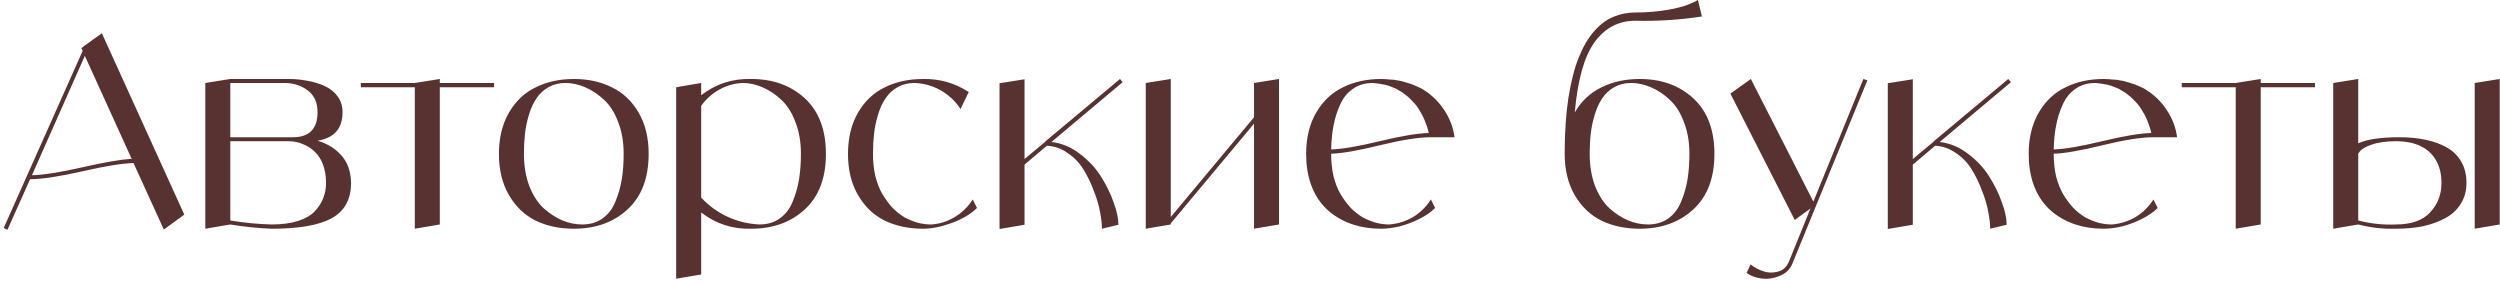 <?xml version="1.0" encoding="UTF-8"?> <svg xmlns="http://www.w3.org/2000/svg" width="470" height="53" viewBox="0 0 470 53" fill="none"><path d="M30.8 43.15L25.1 30.65C22.933 30.717 19.733 31.233 15.5 32.2C11.267 33.167 7.983 33.667 5.65 33.7L1.4 43.2L0.7 42.85L15.55 9.55L15.3 9.05L15.95 8.55L19.15 6.25L34.65 40.35L30.8 43.15ZM6 32.95C8.233 32.883 11.4 32.383 15.5 31.45C19.6 30.517 22.683 29.983 24.75 29.85L15.95 10.5L6 32.95ZM59.697 26.45C61.597 27.017 63.114 27.967 64.247 29.3C65.38 30.6 65.963 32.3 65.997 34.4C65.997 37.467 64.797 39.667 62.397 41C60.03 42.333 56.264 43 51.097 43C48.497 42.9 45.897 42.633 43.297 42.2L38.597 43V15.6L43.297 14.85H54.247C55.514 14.85 56.714 14.967 57.847 15.2C59.014 15.4 60.097 15.733 61.097 16.2C62.097 16.667 62.897 17.317 63.497 18.15C64.097 18.983 64.397 19.967 64.397 21.1C64.397 24.167 62.83 25.95 59.697 26.45ZM43.297 15.6V25.8H55.047C58.147 25.8 59.697 24.233 59.697 21.1C59.697 19.267 59.08 17.9 57.847 17C56.647 16.067 55.18 15.6 53.447 15.6H43.297ZM51.097 42.2C52.997 42.2 54.63 41.983 55.997 41.55C57.364 41.117 58.413 40.517 59.147 39.75C59.88 38.983 60.413 38.167 60.747 37.3C61.114 36.4 61.297 35.433 61.297 34.4C61.297 33.133 61.114 32 60.747 31C60.38 30 59.864 29.183 59.197 28.55C58.563 27.917 57.813 27.433 56.947 27.1C56.114 26.733 55.214 26.55 54.247 26.55H43.297V41.45C45.864 41.883 48.464 42.133 51.097 42.2ZM92.882 15.6V16.4H82.682V42.2L77.982 43V16.4H67.832V15.6H77.982L82.682 14.85V15.6H92.882ZM100.748 16.4C102.848 15.367 105.231 14.85 107.898 14.85C110.565 14.85 112.931 15.367 114.998 16.4C117.098 17.4 118.781 18.983 120.048 21.15C121.315 23.317 121.948 25.9 121.948 28.9C121.948 33.433 120.631 36.917 117.998 39.35C115.365 41.783 111.998 43 107.898 43C105.231 43 102.848 42.5 100.748 41.5C98.648 40.467 96.965 38.867 95.698 36.7C94.431 34.533 93.798 31.95 93.798 28.95C93.798 25.917 94.431 23.317 95.698 21.15C96.965 18.983 98.648 17.4 100.748 16.4ZM109.448 42.2C110.948 42.2 112.231 41.817 113.298 41.05C114.365 40.283 115.165 39.233 115.698 37.9C116.265 36.533 116.665 35.133 116.898 33.7C117.131 32.233 117.248 30.633 117.248 28.9C117.248 26.667 116.898 24.667 116.198 22.9C115.531 21.133 114.648 19.75 113.548 18.75C112.448 17.717 111.265 16.933 109.998 16.4C108.765 15.867 107.531 15.6 106.298 15.6C105.098 15.6 104.031 15.867 103.098 16.4C102.165 16.933 101.415 17.633 100.848 18.5C100.281 19.333 99.815 20.35 99.448 21.55C99.081 22.75 98.831 23.95 98.698 25.15C98.565 26.317 98.498 27.567 98.498 28.9C98.498 31.133 98.831 33.15 99.498 34.95C100.198 36.717 101.098 38.117 102.198 39.15C103.331 40.15 104.515 40.917 105.748 41.45C106.981 41.95 108.215 42.2 109.448 42.2ZM141.222 14.85C145.322 14.85 148.689 16.067 151.322 18.5C153.956 20.933 155.272 24.417 155.272 28.95C155.272 33.45 153.956 36.917 151.322 39.35C148.689 41.783 145.322 43 141.222 43C137.722 43.1 134.589 42.083 131.822 39.95V51.6L127.122 52.4V16.4L131.822 15.6V17.9C134.589 15.767 137.722 14.75 141.222 14.85ZM142.772 42.2C144.272 42.2 145.556 41.817 146.622 41.05C147.689 40.283 148.489 39.233 149.022 37.9C149.589 36.533 149.989 35.133 150.222 33.7C150.456 32.233 150.572 30.633 150.572 28.9C150.572 26.667 150.222 24.667 149.522 22.9C148.856 21.133 147.972 19.75 146.872 18.75C145.772 17.717 144.589 16.933 143.322 16.4C142.089 15.867 140.856 15.6 139.622 15.6C138.056 15.667 136.589 16.083 135.222 16.85C133.856 17.617 132.722 18.633 131.822 19.9V37.15C133.256 38.683 134.906 39.883 136.772 40.75C138.672 41.617 140.672 42.1 142.772 42.2ZM182.873 37.5L183.673 39.1C182.54 40.233 180.973 41.167 178.973 41.9C177.006 42.633 175.19 43 173.523 43C170.856 43 168.473 42.5 166.373 41.5C164.273 40.467 162.59 38.867 161.323 36.7C160.056 34.533 159.423 31.95 159.423 28.95C159.423 25.917 160.056 23.317 161.323 21.15C162.59 18.983 164.273 17.4 166.373 16.4C168.473 15.367 170.856 14.85 173.523 14.85C176.623 14.783 179.49 15.6 182.123 17.3L180.573 20.5C179.973 19.533 179.206 18.683 178.273 17.95C177.373 17.217 176.373 16.65 175.273 16.25C174.206 15.85 173.09 15.633 171.923 15.6C170.723 15.6 169.656 15.867 168.723 16.4C167.79 16.933 167.04 17.633 166.473 18.5C165.906 19.333 165.44 20.35 165.073 21.55C164.706 22.75 164.456 23.95 164.323 25.15C164.19 26.317 164.123 27.567 164.123 28.9C164.123 30.433 164.273 31.85 164.573 33.15C164.906 34.45 165.356 35.583 165.923 36.55C166.49 37.483 167.123 38.333 167.823 39.1C168.556 39.833 169.323 40.433 170.123 40.9C170.956 41.333 171.79 41.667 172.623 41.9C173.456 42.1 174.273 42.2 175.073 42.2C176.14 42.133 177.156 41.9 178.123 41.5C179.09 41.1 179.973 40.567 180.773 39.9C181.606 39.2 182.306 38.4 182.873 37.5ZM197.663 26.7C199.53 26.9 201.28 27.617 202.913 28.85C204.58 30.083 205.93 31.517 206.963 33.15C207.997 34.783 208.797 36.417 209.363 38.05C209.963 39.683 210.263 41.083 210.263 42.25L207.163 43C207.163 42.133 207.047 41.1 206.813 39.9C206.613 38.7 206.23 37.383 205.663 35.95C205.13 34.483 204.48 33.133 203.713 31.9C202.98 30.667 201.997 29.633 200.763 28.8C199.563 27.933 198.247 27.467 196.813 27.4L192.613 30.95V42.25L187.913 43.05V15.65L192.613 14.9V29.9L196.513 26.65V26.6L210.563 14.85L211.063 15.45L197.663 26.7ZM235.754 15.6L240.454 14.85V42.2L235.754 43V23.25L220.104 42V42.2L215.404 43V15.6L220.104 14.85V40.8L235.754 22.05V15.6ZM261.206 42.2C262.806 42.067 264.289 41.6 265.656 40.8C267.023 39.967 268.139 38.867 269.006 37.5L269.806 39.1C269.039 39.867 268.056 40.55 266.856 41.15C265.656 41.75 264.423 42.217 263.156 42.55C261.889 42.85 260.723 43 259.656 43C255.789 43 252.556 41.933 249.956 39.8C247.389 37.633 245.939 34.533 245.606 30.5C245.573 29.967 245.556 29.433 245.556 28.9C245.556 25.9 246.189 23.317 247.456 21.15C248.723 18.983 250.406 17.4 252.506 16.4C254.606 15.367 256.989 14.85 259.656 14.85C260.056 14.85 260.456 14.867 260.856 14.9C260.923 14.9 261.006 14.917 261.106 14.95C261.239 14.95 261.306 14.95 261.306 14.95C261.706 14.983 261.973 15 262.106 15C262.139 15 262.306 15.033 262.606 15.1C262.939 15.167 263.156 15.2 263.256 15.2C263.323 15.233 263.506 15.283 263.806 15.35C264.106 15.417 264.289 15.467 264.356 15.5C264.456 15.533 264.656 15.6 264.956 15.7C265.223 15.767 265.389 15.817 265.456 15.85C265.589 15.917 265.789 16 266.056 16.1C266.323 16.233 266.473 16.3 266.506 16.3C266.639 16.367 266.823 16.45 267.056 16.55C267.223 16.65 267.373 16.733 267.506 16.8C267.639 16.9 267.806 17.017 268.006 17.15C268.039 17.15 268.073 17.167 268.106 17.2C268.173 17.233 268.223 17.267 268.256 17.3C269.656 18.3 270.806 19.533 271.706 21C272.639 22.467 273.223 24.067 273.456 25.8H269.006C266.739 25.8 263.556 26.3 259.456 27.3C255.389 28.3 252.323 28.833 250.256 28.9C250.256 30.433 250.406 31.85 250.706 33.15C251.039 34.45 251.489 35.583 252.056 36.55C252.623 37.483 253.256 38.333 253.956 39.1C254.689 39.833 255.456 40.433 256.256 40.9C257.089 41.333 257.923 41.667 258.756 41.9C259.589 42.1 260.406 42.2 261.206 42.2ZM258.056 15.6C256.623 15.6 255.389 15.967 254.356 16.7C253.323 17.4 252.523 18.383 251.956 19.65C251.389 20.883 250.973 22.2 250.706 23.6C250.439 24.967 250.289 26.467 250.256 28.1C252.323 28.033 255.356 27.517 259.356 26.55C263.356 25.583 266.439 25.067 268.606 25C268.239 23.367 267.589 21.833 266.656 20.4C266.423 20.033 266.156 19.683 265.856 19.35C265.856 19.35 265.823 19.333 265.756 19.3C265.723 19.233 265.706 19.2 265.706 19.2C265.473 18.933 265.223 18.683 264.956 18.45C264.856 18.35 264.773 18.267 264.706 18.2C264.406 17.967 264.106 17.733 263.806 17.5L263.756 17.45C263.423 17.25 263.089 17.05 262.756 16.85C262.723 16.85 262.639 16.8 262.506 16.7C262.206 16.567 261.923 16.45 261.656 16.35C261.623 16.35 261.573 16.333 261.506 16.3C261.473 16.267 261.439 16.25 261.406 16.25C261.073 16.117 260.739 16.017 260.406 15.95C260.373 15.917 260.323 15.9 260.256 15.9C260.223 15.9 260.189 15.9 260.156 15.9C259.889 15.833 259.623 15.783 259.356 15.75C259.223 15.717 259.123 15.7 259.056 15.7C258.723 15.667 258.389 15.633 258.056 15.6ZM308.26 14.85C312.36 14.85 315.726 16.067 318.36 18.5C320.993 20.933 322.31 24.417 322.31 28.95C322.31 33.45 320.993 36.917 318.36 39.35C315.726 41.783 312.36 43 308.26 43C305.593 43 303.21 42.5 301.11 41.5C299.01 40.467 297.326 38.867 296.06 36.7C294.793 34.533 294.16 31.933 294.16 28.9C294.16 24.967 294.393 21.467 294.86 18.4C295.36 15.3 296.01 12.767 296.81 10.8C297.61 8.8 298.576 7.15 299.71 5.85C300.876 4.55 302.093 3.65 303.36 3.15C304.626 2.617 305.993 2.35 307.46 2.35C308.626 2.35 309.743 2.3 310.81 2.2C311.876 2.1 312.793 1.983 313.56 1.85C314.326 1.717 315.026 1.567 315.66 1.4C316.326 1.233 316.86 1.067 317.26 0.9C317.693 0.733 318.06 0.583 318.36 0.45C318.66 0.317 318.876 0.2 319.01 0.1L319.21 -7.15256e-07L319.96 3.1C315.826 3.733 311.66 4 307.46 3.9C304.293 3.9 301.726 5.25 299.76 7.95C297.826 10.65 296.593 15.05 296.06 21.15C297.226 19.083 298.876 17.517 301.01 16.45C303.143 15.383 305.56 14.85 308.26 14.85ZM309.81 42.2C311.31 42.2 312.593 41.817 313.66 41.05C314.726 40.283 315.526 39.233 316.06 37.9C316.626 36.533 317.026 35.133 317.26 33.7C317.493 32.233 317.61 30.633 317.61 28.9C317.61 26.667 317.26 24.667 316.56 22.9C315.893 21.133 315.01 19.75 313.91 18.75C312.81 17.717 311.626 16.933 310.36 16.4C309.126 15.867 307.893 15.6 306.66 15.6C305.46 15.6 304.393 15.867 303.46 16.4C302.526 16.933 301.776 17.633 301.21 18.5C300.643 19.333 300.176 20.35 299.81 21.55C299.443 22.75 299.193 23.95 299.06 25.15C298.926 26.317 298.86 27.567 298.86 28.9C298.86 31.133 299.193 33.15 299.86 34.95C300.56 36.717 301.46 38.117 302.56 39.15C303.693 40.15 304.876 40.917 306.11 41.45C307.343 41.95 308.576 42.2 309.81 42.2ZM350.313 14.85L351.063 15.1L337.013 49.45C336.58 50.583 335.78 51.383 334.613 51.85C333.446 52.35 332.28 52.517 331.113 52.35C329.98 52.183 329.063 51.833 328.363 51.3L329.113 49.7C329.746 50.233 330.496 50.65 331.363 50.95C332.23 51.283 333.146 51.333 334.113 51.1C335.113 50.9 335.846 50.267 336.313 49.2L340.363 39.2L337.413 41.35L325.313 17.6L329.163 14.85L340.913 37.9L350.313 14.85ZM364.655 26.7C366.522 26.9 368.272 27.617 369.905 28.85C371.572 30.083 372.922 31.517 373.955 33.15C374.989 34.783 375.789 36.417 376.355 38.05C376.955 39.683 377.255 41.083 377.255 42.25L374.155 43C374.155 42.133 374.039 41.1 373.805 39.9C373.605 38.7 373.222 37.383 372.655 35.95C372.122 34.483 371.472 33.133 370.705 31.9C369.972 30.667 368.989 29.633 367.755 28.8C366.555 27.933 365.239 27.467 363.805 27.4L359.605 30.95V42.25L354.905 43.05V15.65L359.605 14.9V29.9L363.505 26.65V26.6L377.555 14.85L378.055 15.45L364.655 26.7ZM397.046 42.2C398.646 42.067 400.129 41.6 401.496 40.8C402.862 39.967 403.979 38.867 404.846 37.5L405.646 39.1C404.879 39.867 403.896 40.55 402.696 41.15C401.496 41.75 400.262 42.217 398.996 42.55C397.729 42.85 396.562 43 395.496 43C391.629 43 388.396 41.933 385.796 39.8C383.229 37.633 381.779 34.533 381.446 30.5C381.412 29.967 381.396 29.433 381.396 28.9C381.396 25.9 382.029 23.317 383.296 21.15C384.562 18.983 386.246 17.4 388.346 16.4C390.446 15.367 392.829 14.85 395.496 14.85C395.896 14.85 396.296 14.867 396.696 14.9C396.762 14.9 396.846 14.917 396.946 14.95C397.079 14.95 397.146 14.95 397.146 14.95C397.546 14.983 397.812 15 397.946 15C397.979 15 398.146 15.033 398.446 15.1C398.779 15.167 398.996 15.2 399.096 15.2C399.162 15.233 399.346 15.283 399.646 15.35C399.946 15.417 400.129 15.467 400.196 15.5C400.296 15.533 400.496 15.6 400.796 15.7C401.062 15.767 401.229 15.817 401.296 15.85C401.429 15.917 401.629 16 401.896 16.1C402.162 16.233 402.312 16.3 402.346 16.3C402.479 16.367 402.662 16.45 402.896 16.55C403.062 16.65 403.212 16.733 403.346 16.8C403.479 16.9 403.646 17.017 403.846 17.15C403.879 17.15 403.912 17.167 403.946 17.2C404.012 17.233 404.062 17.267 404.096 17.3C405.496 18.3 406.646 19.533 407.546 21C408.479 22.467 409.062 24.067 409.296 25.8H404.846C402.579 25.8 399.396 26.3 395.296 27.3C391.229 28.3 388.162 28.833 386.096 28.9C386.096 30.433 386.246 31.85 386.546 33.15C386.879 34.45 387.329 35.583 387.896 36.55C388.462 37.483 389.096 38.333 389.796 39.1C390.529 39.833 391.296 40.433 392.096 40.9C392.929 41.333 393.762 41.667 394.596 41.9C395.429 42.1 396.246 42.2 397.046 42.2ZM393.896 15.6C392.462 15.6 391.229 15.967 390.196 16.7C389.162 17.4 388.362 18.383 387.796 19.65C387.229 20.883 386.812 22.2 386.546 23.6C386.279 24.967 386.129 26.467 386.096 28.1C388.162 28.033 391.196 27.517 395.196 26.55C399.196 25.583 402.279 25.067 404.446 25C404.079 23.367 403.429 21.833 402.496 20.4C402.262 20.033 401.996 19.683 401.696 19.35C401.696 19.35 401.662 19.333 401.596 19.3C401.562 19.233 401.546 19.2 401.546 19.2C401.312 18.933 401.062 18.683 400.796 18.45C400.696 18.35 400.612 18.267 400.546 18.2C400.246 17.967 399.946 17.733 399.646 17.5L399.596 17.45C399.262 17.25 398.929 17.05 398.596 16.85C398.562 16.85 398.479 16.8 398.346 16.7C398.046 16.567 397.762 16.45 397.496 16.35C397.462 16.35 397.412 16.333 397.346 16.3C397.312 16.267 397.279 16.25 397.246 16.25C396.912 16.117 396.579 16.017 396.246 15.95C396.212 15.917 396.162 15.9 396.096 15.9C396.062 15.9 396.029 15.9 395.996 15.9C395.729 15.833 395.462 15.783 395.196 15.75C395.062 15.717 394.962 15.7 394.896 15.7C394.562 15.667 394.229 15.633 393.896 15.6ZM435.216 15.6V16.4H425.016V42.2L420.316 43V16.4H410.166V15.6H420.316L425.016 14.85V15.6H435.216ZM451.146 25.8C452.979 25.8 454.629 25.967 456.096 26.3C457.562 26.6 458.879 27.083 460.046 27.75C461.212 28.417 462.112 29.317 462.746 30.45C463.379 31.55 463.696 32.867 463.696 34.4C463.696 35.9 463.329 37.217 462.596 38.35C461.896 39.483 460.912 40.383 459.646 41.05C458.379 41.717 456.979 42.217 455.446 42.55C453.912 42.85 452.229 43 450.396 43C447.996 43.067 445.646 42.8 443.346 42.2L438.646 43V15.6L443.346 14.85V26.95C445.012 26.183 447.612 25.8 451.146 25.8ZM450.396 42.2C453.296 42.2 455.446 41.45 456.846 39.95C458.279 38.45 458.996 36.6 458.996 34.4C458.996 32.7 458.646 31.267 457.946 30.1C457.279 28.933 456.312 28.05 455.046 27.45C453.779 26.85 452.229 26.55 450.396 26.55C448.529 26.55 446.962 26.783 445.696 27.25C444.462 27.683 443.679 28.233 443.346 28.9V41.45C445.646 42.05 447.996 42.3 450.396 42.2ZM465.246 15.6L469.946 14.85V42.2L465.246 43V15.6Z" fill="#573231"></path></svg> 